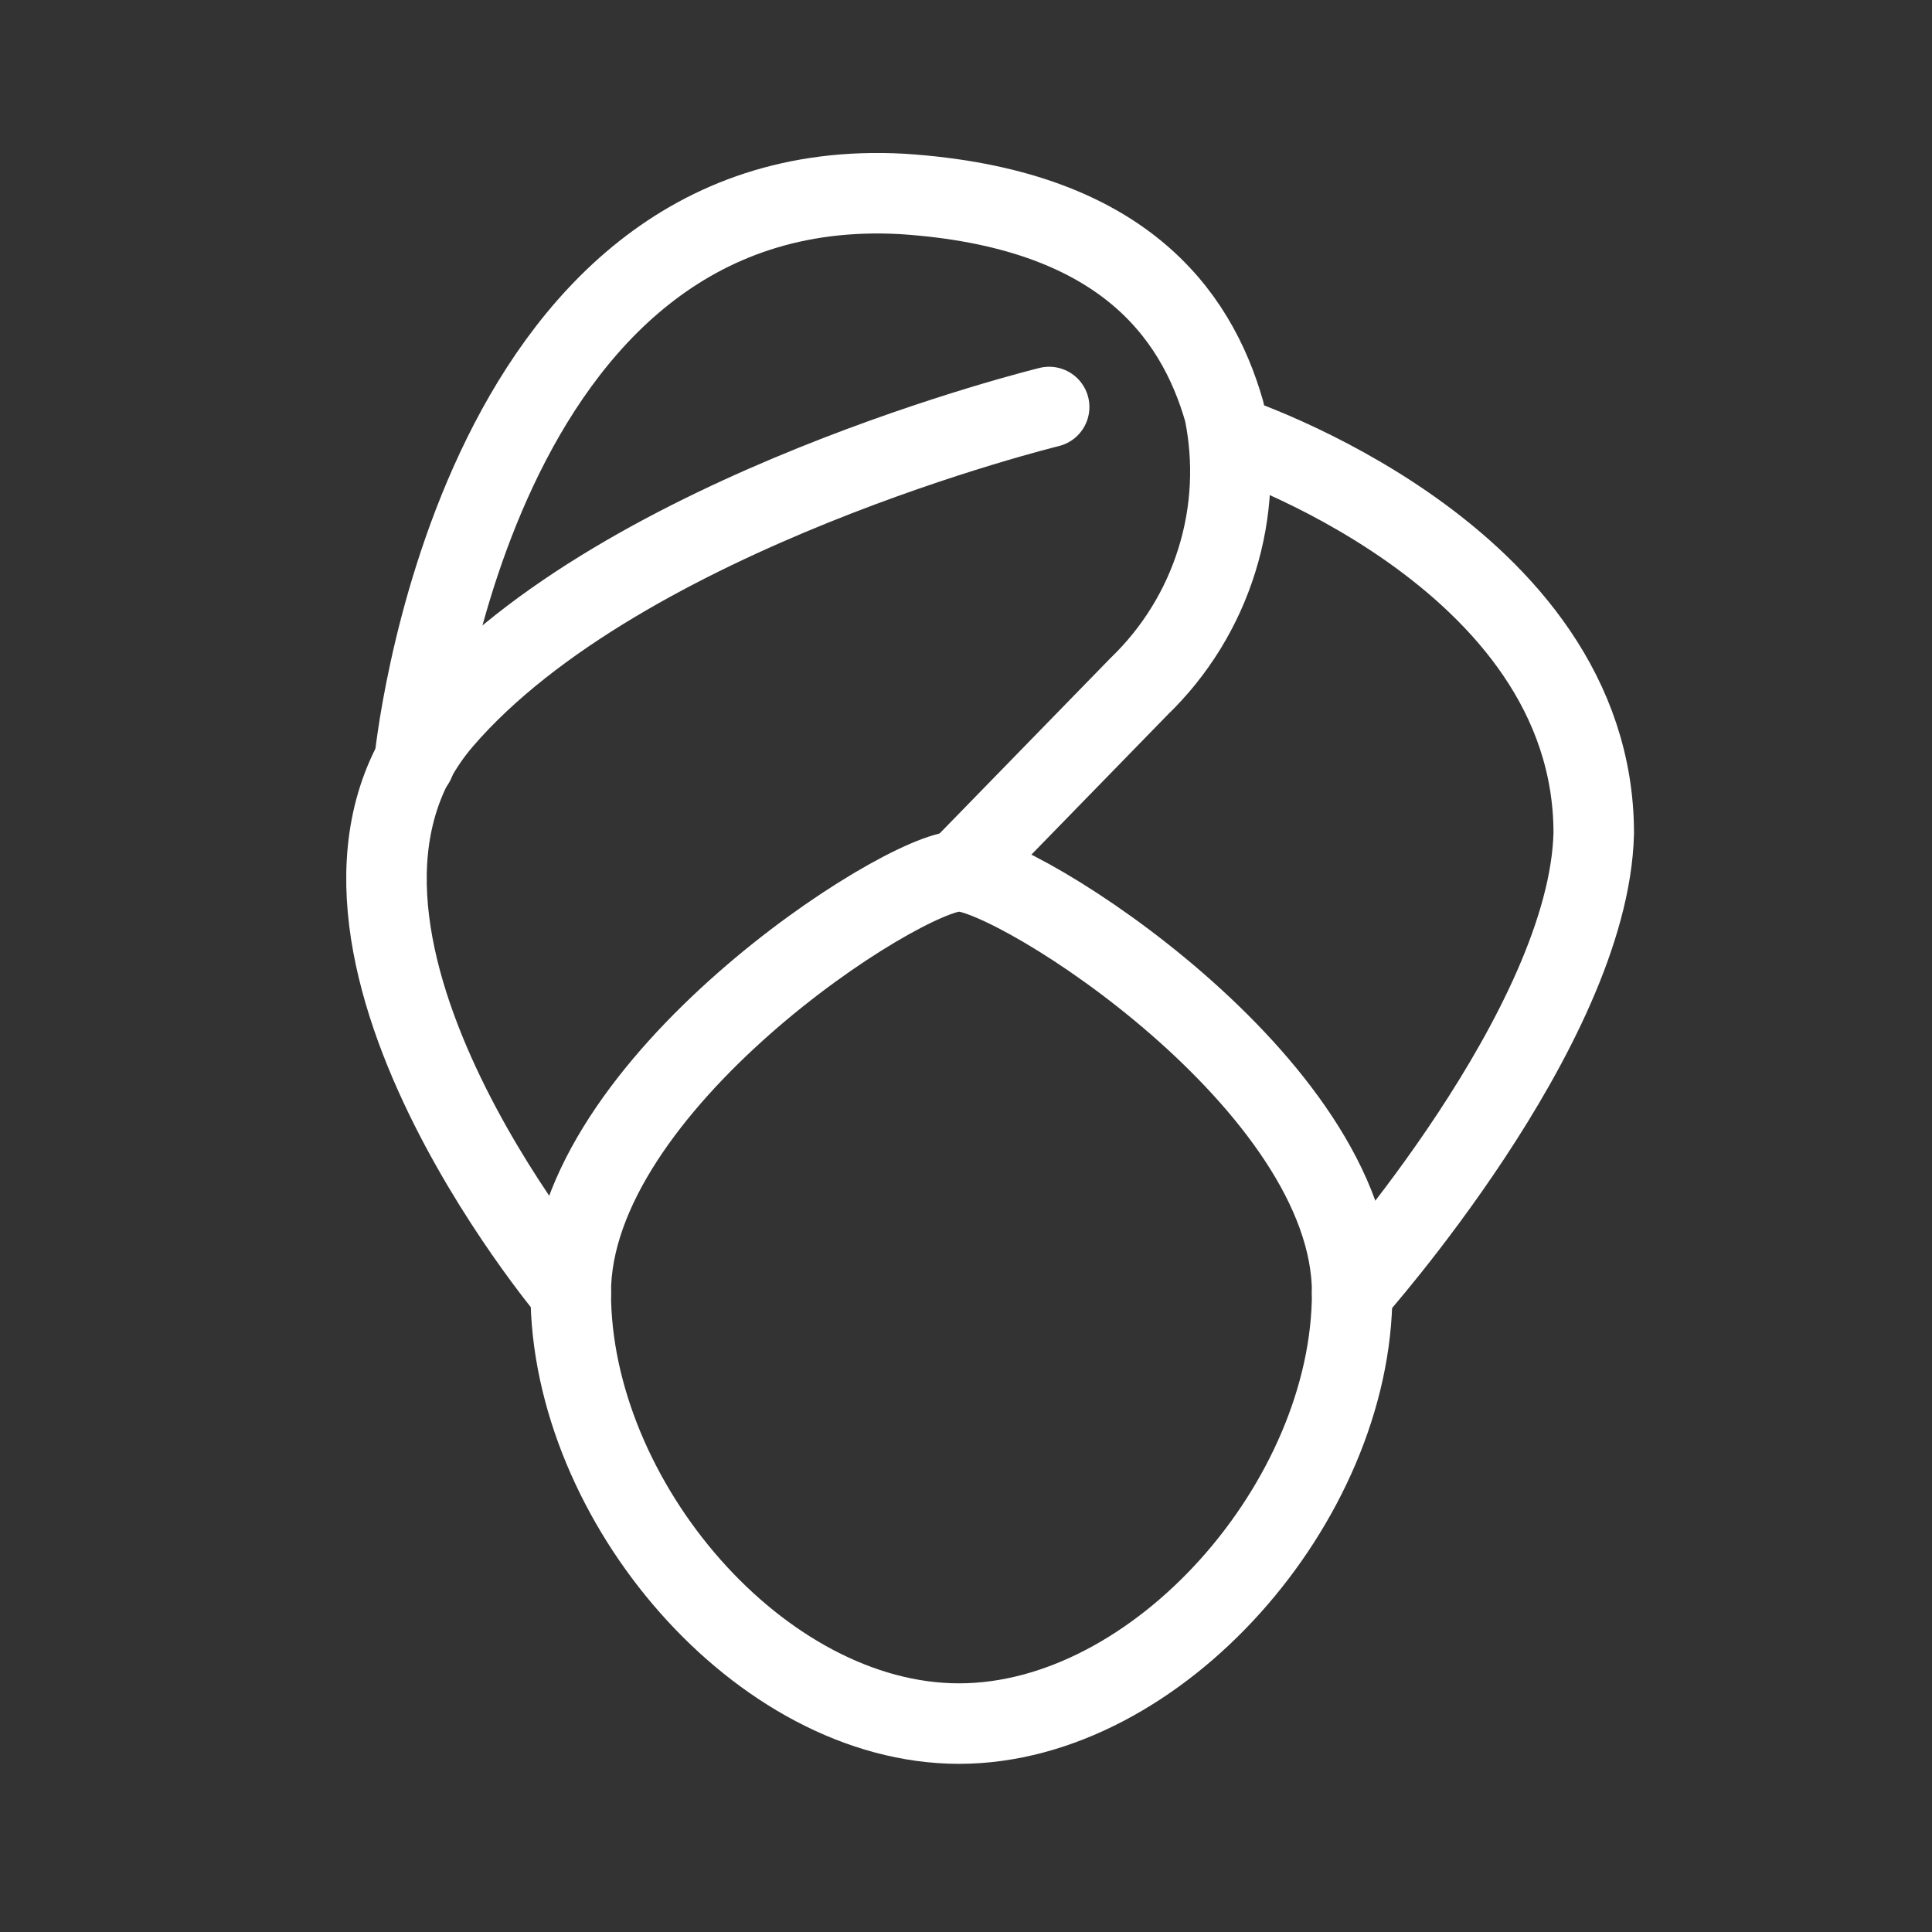 <svg width="24" height="24" viewBox="0 0 24 24" fill="none" xmlns="http://www.w3.org/2000/svg">
<rect x="0" y="0" width="24" height="24" fill="#333333" stroke="none"/>
<path d="M16.797 16.058C16.797 18.646 14.385 21.411 11.914 21.411C9.443 21.411 7.09 18.646 7.09 16.058C7.09 13.469 11.208 10.822 11.914 10.822C12.62 10.822 16.797 13.469 16.797 16.058Z" stroke="white" stroke-linecap="round" stroke-linejoin="round"/>
<path d="M7.091 16.058C7.091 16.058 3.267 11.527 5.502 8.939C7.738 6.35 13.033 5.056 13.033 5.056" stroke="white" stroke-linecap="round" stroke-linejoin="round"/>
<path d="M5.148 9.468C5.148 9.468 5.854 2.114 11.208 2.409C13.914 2.585 14.856 3.879 15.209 5.115C15.334 5.727 15.303 6.36 15.117 6.957C14.932 7.554 14.599 8.094 14.15 8.527L11.914 10.822" stroke="white" stroke-linecap="round" stroke-linejoin="round"/>
<path d="M15.268 5.409C15.268 5.409 19.798 6.88 19.798 10.351C19.739 12.763 16.797 16.058 16.797 16.058" stroke="white" stroke-linecap="round" stroke-linejoin="round"/>
</svg>

